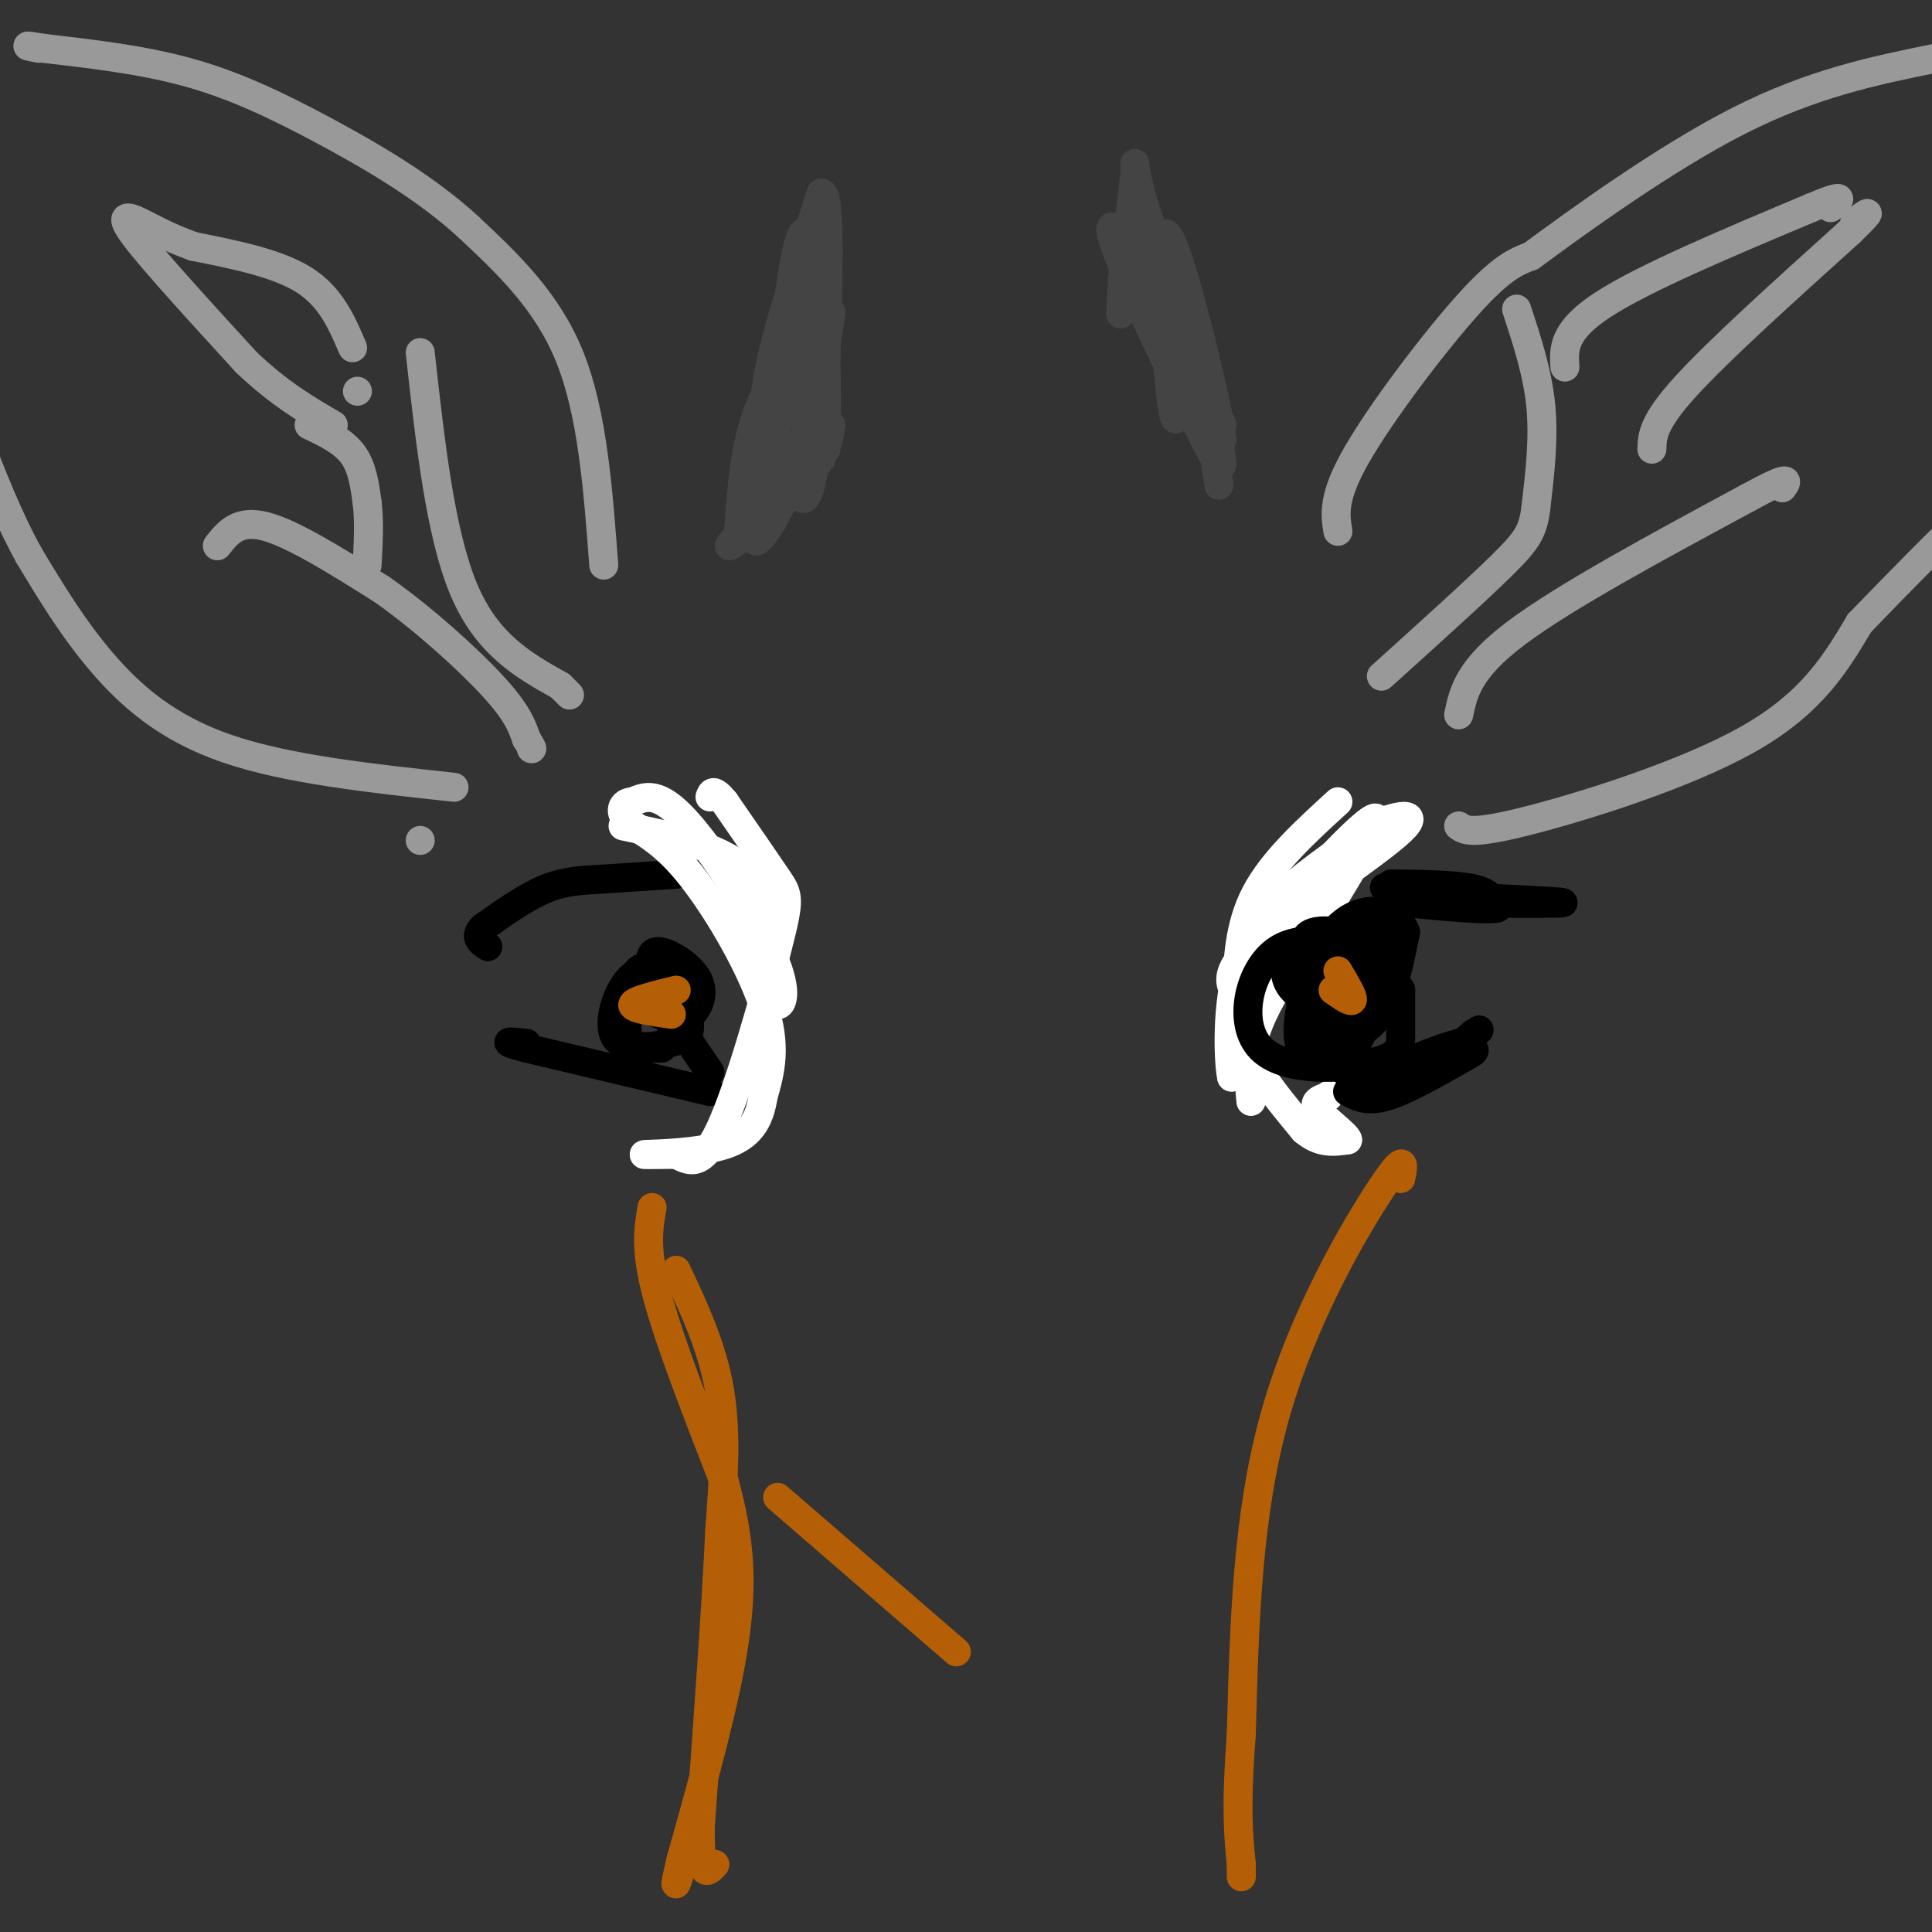 <svg viewBox='0 0 400 400' version='1.1' xmlns='http://www.w3.org/2000/svg' xmlns:xlink='http://www.w3.org/1999/xlink'><rect x="0" y="0" width="400" height="400" fill="#333333" stroke="none"/><g fill='none' stroke='#999999' stroke-width='6' stroke-linecap='round' stroke-linejoin='round'><path d='M277,110c-0.578,-3.533 -1.156,-7.067 4,-16c5.156,-8.933 16.044,-23.267 23,-31c6.956,-7.733 9.978,-8.867 13,-10'/><path d='M317,53c9.756,-7.200 27.644,-20.200 43,-28c15.356,-7.800 28.178,-10.400 41,-13'/><path d='M401,12c6.833,-2.167 3.417,-1.083 0,0'/><path d='M302,171c1.311,0.933 2.622,1.867 14,-1c11.378,-2.867 32.822,-9.533 46,-17c13.178,-7.467 18.089,-15.733 23,-24'/><path d='M385,129c8.467,-8.756 18.133,-18.644 22,-22c3.867,-3.356 1.933,-0.178 0,3'/><path d='M407,110c-0.333,0.833 -1.167,1.417 -2,2'/><path d='M314,64c2.167,6.583 4.333,13.167 5,20c0.667,6.833 -0.167,13.917 -1,21'/><path d='M318,105c-0.600,4.911 -1.600,6.689 -7,12c-5.400,5.311 -15.200,14.156 -25,23'/><path d='M324,76c-0.250,-3.750 -0.500,-7.500 8,-13c8.500,-5.500 25.750,-12.750 43,-20'/><path d='M375,43c7.833,-3.333 5.917,-1.667 4,0'/><path d='M342,93c0.083,-2.750 0.167,-5.500 7,-13c6.833,-7.500 20.417,-19.750 34,-32'/><path d='M383,48c5.833,-5.667 3.417,-3.833 1,-2'/><path d='M302,148c1.000,-4.750 2.000,-9.500 12,-17c10.000,-7.500 29.000,-17.750 48,-28'/><path d='M362,103c9.167,-5.000 8.083,-3.500 7,-2'/><path d='M125,117c-1.167,-15.667 -2.333,-31.333 -7,-43c-4.667,-11.667 -12.833,-19.333 -21,-27'/><path d='M97,47c-8.726,-8.048 -20.042,-14.667 -30,-20c-9.958,-5.333 -18.560,-9.381 -28,-12c-9.440,-2.619 -19.720,-3.810 -30,-5'/><path d='M9,10c-5.167,-0.833 -3.083,-0.417 -1,0'/><path d='M87,174c0.000,0.000 0.000,0.000 0,0'/><path d='M94,163c-17.289,-1.867 -34.578,-3.733 -47,-8c-12.422,-4.267 -19.978,-10.933 -26,-18c-6.022,-7.067 -10.511,-14.533 -15,-22'/><path d='M6,115c-4.333,-7.833 -7.667,-16.417 -11,-25'/><path d='M73,72c-2.250,-5.250 -4.500,-10.500 -10,-14c-5.500,-3.500 -14.250,-5.250 -23,-7'/><path d='M40,51c-5.714,-2.083 -8.500,-3.792 -11,-5c-2.500,-1.208 -4.714,-1.917 -1,3c3.714,4.917 13.357,15.458 23,26'/><path d='M51,75c6.833,6.500 12.417,9.750 18,13'/><path d='M87,73c2.083,18.750 4.167,37.500 9,49c4.833,11.500 12.417,15.750 20,20'/><path d='M116,142c3.333,3.333 1.667,1.667 0,0'/><path d='M45,113c2.167,-2.750 4.333,-5.500 10,-4c5.667,1.500 14.833,7.250 24,13'/><path d='M79,122c8.533,5.978 17.867,14.422 23,20c5.133,5.578 6.067,8.289 7,11'/><path d='M109,153c1.333,2.167 1.167,2.083 1,2'/><path d='M74,81c0.000,0.000 0.000,0.000 0,0'/><path d='M64,88c3.500,1.667 7.000,3.333 9,6c2.000,2.667 2.500,6.333 3,10'/><path d='M76,104c0.500,3.833 0.250,8.417 0,13'/></g>
<g fill='none' stroke='#444444' stroke-width='6' stroke-linecap='round' stroke-linejoin='round'><path d='M161,91c-1.750,-2.250 -3.500,-4.500 -2,-13c1.500,-8.500 6.250,-23.250 11,-38'/><path d='M170,40c2.000,-0.667 1.500,16.667 1,34'/><path d='M171,74c0.167,8.833 0.083,13.917 0,19'/><path d='M252,86c0.000,0.000 -15.000,-43.000 -15,-43'/><path d='M237,43c-2.689,-9.178 -1.911,-10.622 -2,-8c-0.089,2.622 -1.044,9.311 -2,16'/><path d='M233,51c-0.500,5.000 -0.750,9.500 -1,14'/><path d='M248,72c0.000,0.000 4.000,26.000 4,26'/><path d='M252,98c0.667,4.333 0.333,2.167 0,0'/><path d='M170,64c-5.083,6.750 -10.167,13.500 -13,21c-2.833,7.500 -3.417,15.750 -4,24'/><path d='M153,109c0.833,1.286 4.917,-7.500 8,-21c3.083,-13.500 5.167,-31.714 5,-33c-0.167,-1.286 -2.583,14.357 -5,30'/><path d='M161,85c-1.444,9.911 -2.556,19.689 -2,15c0.556,-4.689 2.778,-23.844 5,-43'/><path d='M164,57c1.571,-9.638 2.998,-12.233 4,-4c1.002,8.233 1.577,27.293 1,38c-0.577,10.707 -2.308,13.059 -3,12c-0.692,-1.059 -0.346,-5.530 0,-10'/><path d='M166,93c0.333,-2.000 1.167,-2.000 2,-2'/><path d='M170,95c-9.556,8.778 -19.111,17.556 -19,18c0.111,0.444 9.889,-7.444 15,-13c5.111,-5.556 5.556,-8.778 6,-12'/><path d='M172,88c-2.750,3.177 -12.624,17.120 -15,22c-2.376,4.880 2.745,0.699 7,-11c4.255,-11.699 7.644,-30.914 8,-34c0.356,-3.086 -2.322,9.957 -5,23'/><path d='M167,88c-0.556,-6.778 0.556,-35.222 1,-40c0.444,-4.778 0.222,14.111 0,33'/><path d='M240,56c-2.083,2.833 -4.167,5.667 -2,11c2.167,5.333 8.583,13.167 15,21'/><path d='M253,88c-1.964,-5.143 -14.375,-28.500 -18,-37c-3.625,-8.500 1.536,-2.143 6,7c4.464,9.143 8.232,21.071 12,33'/><path d='M253,91c-0.612,-6.030 -8.144,-37.606 -11,-42c-2.856,-4.394 -1.038,18.394 0,29c1.038,10.606 1.297,9.030 2,8c0.703,-1.030 1.852,-1.515 3,-2'/><path d='M247,84c-3.204,-7.040 -12.715,-23.640 -14,-28c-1.285,-4.360 5.654,3.518 11,14c5.346,10.482 9.099,23.566 9,26c-0.099,2.434 -4.049,-5.783 -8,-14'/><path d='M245,82c-5.238,-10.464 -14.333,-29.625 -15,-34c-0.667,-4.375 7.095,6.036 12,15c4.905,8.964 6.952,16.482 9,24'/></g>
<g fill='none' stroke='#ffffff' stroke-width='6' stroke-linecap='round' stroke-linejoin='round'><path d='M277,166c-6.750,6.167 -13.500,12.333 -17,19c-3.500,6.667 -3.750,13.833 -4,21'/><path d='M256,206c-0.833,6.333 -0.917,11.667 -1,17'/><path d='M255,223c-0.556,-1.978 -1.444,-15.422 2,-25c3.444,-9.578 11.222,-15.289 19,-21'/><path d='M276,177c5.400,-5.622 9.400,-9.178 9,-7c-0.400,2.178 -5.200,10.089 -10,18'/><path d='M275,188c-4.578,7.156 -11.022,16.044 -14,23c-2.978,6.956 -2.489,11.978 -2,17'/><path d='M259,228c-0.321,-4.321 -0.125,-23.625 1,-33c1.125,-9.375 3.179,-8.821 7,-11c3.821,-2.179 9.411,-7.089 15,-12'/><path d='M282,172c5.881,-3.083 13.083,-4.792 8,0c-5.083,4.792 -22.452,16.083 -30,23c-7.548,6.917 -5.274,9.458 -3,12'/><path d='M257,207c-0.511,3.867 -0.289,7.533 2,12c2.289,4.467 6.644,9.733 11,15'/><path d='M270,234c3.333,2.833 6.167,2.417 9,2'/><path d='M279,236c-0.022,-0.889 -4.578,-4.111 -6,-6c-1.422,-1.889 0.289,-2.444 2,-3'/><path d='M275,227c0.333,-0.500 0.167,-0.250 0,0'/></g>
<g fill='none' stroke='#000000' stroke-width='6' stroke-linecap='round' stroke-linejoin='round'><path d='M288,183c6.667,0.083 13.333,0.167 17,1c3.667,0.833 4.333,2.417 5,4'/><path d='M310,188c-2.167,0.500 -10.083,-0.250 -18,-1'/><path d='M292,187c4.444,-0.111 24.556,0.111 30,0c5.444,-0.111 -3.778,-0.556 -13,-1'/><path d='M309,186c-6.867,-0.600 -17.533,-1.600 -21,-2c-3.467,-0.400 0.267,-0.200 4,0'/><path d='M279,226c2.000,1.083 4.000,2.167 8,1c4.000,-1.167 10.000,-4.583 16,-8'/><path d='M303,219c2.917,-1.560 2.208,-1.458 2,-2c-0.208,-0.542 0.083,-1.726 -3,-1c-3.083,0.726 -9.542,3.363 -16,6'/><path d='M286,222c-4.679,0.833 -8.375,-0.083 -7,0c1.375,0.083 7.821,1.167 13,0c5.179,-1.167 9.089,-4.583 13,-8'/><path d='M305,214c2.167,-1.333 1.083,-0.667 0,0'/><path d='M289,191c-3.327,2.369 -6.655,4.738 -8,9c-1.345,4.262 -0.708,10.417 1,11c1.708,0.583 4.488,-4.405 5,-8c0.512,-3.595 -1.244,-5.798 -3,-8'/><path d='M284,195c-2.649,-1.920 -7.772,-2.721 -11,1c-3.228,3.721 -4.561,11.963 -2,16c2.561,4.037 9.018,3.868 13,0c3.982,-3.868 5.491,-11.434 7,-19'/><path d='M291,193c-1.440,-4.557 -8.541,-6.448 -14,-1c-5.459,5.448 -9.278,18.236 -8,24c1.278,5.764 7.651,4.504 11,1c3.349,-3.504 3.675,-9.252 4,-15'/><path d='M284,202c1.116,-3.146 1.907,-3.510 -2,-5c-3.907,-1.490 -12.511,-4.106 -18,0c-5.489,4.106 -7.863,14.936 -3,20c4.863,5.064 16.963,4.363 23,3c6.037,-1.363 6.011,-3.390 6,-6c-0.011,-2.610 -0.005,-5.805 0,-9'/><path d='M290,205c-1.752,-3.217 -6.132,-6.759 -10,-9c-3.868,-2.241 -7.225,-3.182 -9,-1c-1.775,2.182 -1.967,7.485 -2,10c-0.033,2.515 0.094,2.241 3,3c2.906,0.759 8.590,2.550 11,1c2.410,-1.550 1.546,-6.443 0,-9c-1.546,-2.557 -3.773,-2.779 -6,-3'/><path d='M277,197c-2.810,-0.820 -6.835,-1.370 -9,0c-2.165,1.370 -2.470,4.659 -1,7c1.470,2.341 4.714,3.732 8,5c3.286,1.268 6.613,2.412 9,0c2.387,-2.412 3.835,-8.380 1,-12c-2.835,-3.620 -9.953,-4.891 -13,-4c-3.047,0.891 -2.024,3.946 -1,7'/><path d='M271,200c1.167,3.000 4.583,7.000 8,11'/><path d='M139,200c-2.601,0.536 -5.202,1.071 -5,3c0.202,1.929 3.208,5.250 5,7c1.792,1.750 2.369,1.929 3,1c0.631,-0.929 1.315,-2.964 2,-5'/><path d='M144,206c0.149,-1.848 -0.479,-3.968 -2,-5c-1.521,-1.032 -3.933,-0.978 -6,0c-2.067,0.978 -3.787,2.879 -5,6c-1.213,3.121 -1.918,7.463 0,9c1.918,1.537 6.459,0.268 11,-1'/><path d='M142,215c1.699,-2.056 0.445,-6.695 -2,-10c-2.445,-3.305 -6.081,-5.274 -9,-3c-2.919,2.274 -5.120,8.793 -4,12c1.120,3.207 5.560,3.104 10,3'/><path d='M137,217c2.544,-1.956 3.903,-8.347 4,-12c0.097,-3.653 -1.067,-4.567 -3,-5c-1.933,-0.433 -4.636,-0.386 -6,1c-1.364,1.386 -1.390,4.110 0,6c1.390,1.890 4.195,2.945 7,4'/><path d='M139,211c2.091,0.491 3.818,-0.281 5,-2c1.182,-1.719 1.818,-4.386 0,-7c-1.818,-2.614 -6.091,-5.175 -8,-5c-1.909,0.175 -1.455,3.088 -1,6'/><path d='M135,203c1.833,4.167 6.917,11.583 12,19'/><path d='M140,181c0.000,0.000 -15.000,1.000 -15,1'/><path d='M125,182c-4.422,0.244 -7.978,0.356 -12,2c-4.022,1.644 -8.511,4.822 -13,8'/><path d='M100,192c-2.000,2.000 -0.500,3.000 1,4'/><path d='M147,226c0.000,0.000 -38.000,-9.000 -38,-9'/><path d='M109,217c-6.333,-1.667 -3.167,-1.333 0,-1'/></g>
<g fill='none' stroke='#ffffff' stroke-width='6' stroke-linecap='round' stroke-linejoin='round'><path d='M129,171c9.917,2.083 19.833,4.167 25,9c5.167,4.833 5.583,12.417 6,20'/><path d='M160,200c0.963,5.078 0.372,7.774 1,8c0.628,0.226 2.477,-2.016 -1,-10c-3.477,-7.984 -12.279,-21.710 -18,-28c-5.721,-6.290 -8.360,-5.145 -11,-4'/><path d='M131,166c-2.400,0.067 -2.901,2.234 -1,4c1.901,1.766 6.204,3.129 12,10c5.796,6.871 13.085,19.249 16,28c2.915,8.751 1.458,13.876 0,19'/><path d='M158,227c-0.786,5.083 -2.750,8.292 -8,10c-5.250,1.708 -13.786,1.917 -16,2c-2.214,0.083 1.893,0.042 6,0'/><path d='M140,239c2.274,0.998 4.960,3.494 9,-5c4.040,-8.494 9.434,-27.979 12,-38c2.566,-10.021 2.305,-10.577 0,-14c-2.305,-3.423 -6.652,-9.711 -11,-16'/><path d='M150,166c-2.333,-2.833 -2.667,-1.917 -3,-1'/></g>
<g fill='none' stroke='#b45f06' stroke-width='6' stroke-linecap='round' stroke-linejoin='round'><path d='M140,205c-4.417,1.083 -8.833,2.167 -9,3c-0.167,0.833 3.917,1.417 8,2'/><path d='M277,201c1.583,2.667 3.167,5.333 3,6c-0.167,0.667 -2.083,-0.667 -4,-2'/><path d='M140,263c3.750,8.000 7.500,16.000 9,25c1.500,9.000 0.750,19.000 0,29'/><path d='M149,317c-0.667,15.000 -2.333,38.000 -4,61'/><path d='M145,378c-0.167,11.500 1.417,9.750 3,8'/><path d='M290,244c0.600,-2.911 1.200,-5.822 -4,2c-5.200,7.822 -16.200,26.378 -22,47c-5.800,20.622 -6.400,43.311 -7,66'/><path d='M257,359c-1.167,15.500 -0.583,21.250 0,27'/><path d='M257,386c0.000,4.500 0.000,2.250 0,0'/><path d='M135,250c-0.750,4.250 -1.500,8.500 1,18c2.500,9.500 8.250,24.250 14,39'/><path d='M150,307c3.111,11.400 3.889,20.400 2,33c-1.889,12.600 -6.444,28.800 -11,45'/><path d='M141,385c-1.833,7.833 -0.917,4.917 0,2'/><path d='M161,310c0.000,0.000 37.000,32.000 37,32'/></g>
</svg>